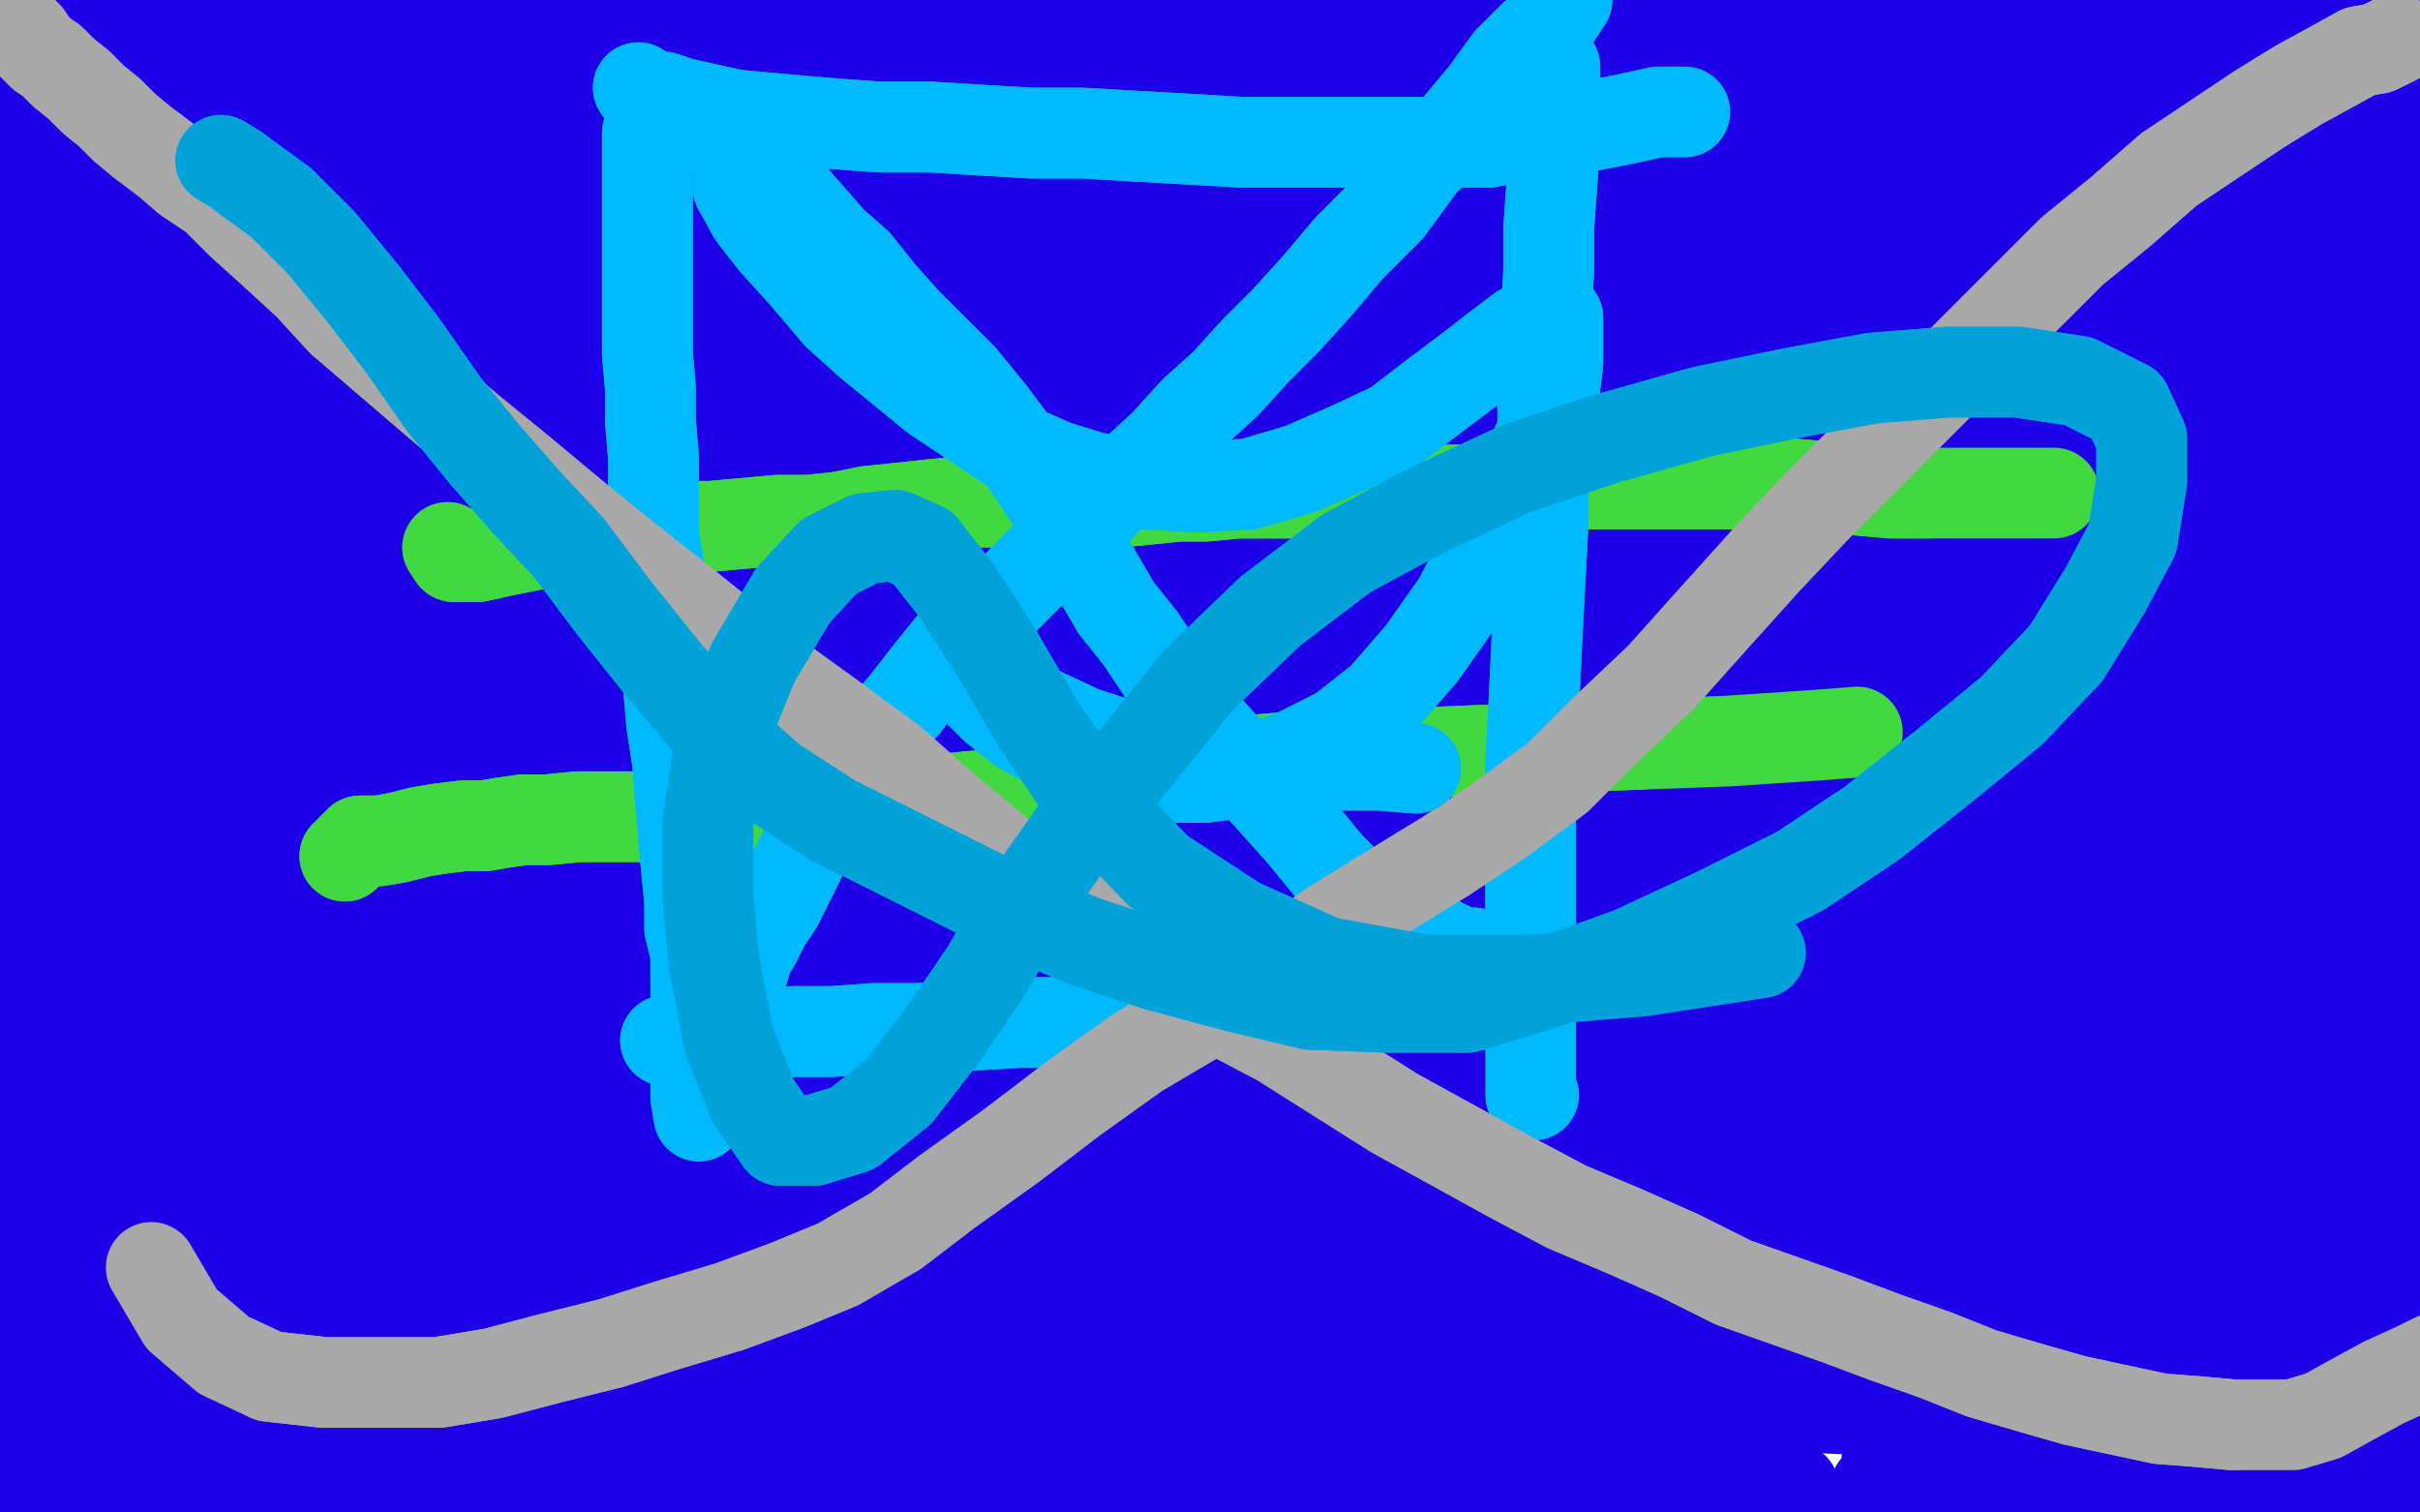 <?xml version="1.0" standalone="no"?>
<!DOCTYPE svg PUBLIC "-//W3C//DTD SVG 1.1//EN"
"http://www.w3.org/Graphics/SVG/1.1/DTD/svg11.dtd">

<svg width="800" height="500" version="1.1" xmlns="http://www.w3.org/2000/svg" xmlns:xlink="http://www.w3.org/1999/xlink" style="stroke-antialiasing: false"><desc>This SVG has been created on https://colorillo.com/</desc><rect x='0' y='0' width='800' height='500' style='fill: rgb(255,255,255); stroke-width:0' /><polyline points="451,219 445,217 445,217 440,217 440,217 433,217 433,217 426,218 426,218 417,220 417,220 407,224 407,224 397,229 388,234 379,239 371,244 365,250 360,255 355,261 352,267 351,271 349,274 349,277 349,280 349,283 350,287 352,292 354,296 356,300 357,304 358,305 360,307 363,308 365,308 368,309 371,310 374,310 377,311 382,311 386,312 391,313 395,314 399,315 404,317 410,318 416,319 423,320 429,321 436,322 443,324 450,326 457,328 464,329 472,331 480,332 487,333 495,333 503,333 512,333 521,332 531,329 540,325 550,319 559,315 569,308 578,302 586,295 593,288 600,282 607,275 613,267 619,258 624,250 628,243 633,236 636,229 639,222 641,216 643,210 645,204 645,199 646,192 647,188 647,183 648,178 649,174 650,169 651,163 651,159 651,154 651,150 650,145 646,140 639,133 631,127 622,121 612,116 601,110 590,106 578,103 567,100 556,98 544,97 532,96 518,94 505,93 492,92 477,92 463,92 450,92 435,92 422,92 407,93 393,96 377,100 364,104 348,109 335,113 320,119 307,127 295,136 282,144 270,152 258,163 247,172 237,183 228,195 221,206 213,216 207,228 202,238 198,249 195,260 192,272 190,283 189,296 189,307 191,319 196,329 203,338 211,347 222,355 232,362 244,368 258,373 271,379 285,385 299,391 314,395 327,399 344,403 358,406 376,410 391,413 409,417 424,419 442,421 457,423 474,423 490,423 507,423 525,419 541,413 557,406 572,398 586,389 599,378 611,368 622,356 633,344 642,333 650,321 655,309 660,297 664,285 669,271 673,255 676,241 679,226 681,213 683,200 684,188 684,177 684,166 682,157 676,148 670,142 661,136 651,130 640,127 626,125 613,125 599,125 586,127 572,135 557,145 545,160 533,176 525,194 520,212 518,228 518,241 521,247 529,249 542,249 557,240 578,223 599,201 615,179 629,159 639,148 644,142 646,142 646,145 633,176 613,215 590,260 570,301 557,329 550,344 548,349 548,346 553,336 571,296 593,249 616,202 637,163 653,138 661,127 662,126 658,136 631,178 598,228 566,285 541,332 526,357 520,365 518,366 520,348 539,300 563,247 589,191 609,149 623,122 630,110 631,109 625,118 595,163 557,230 525,298 501,353 486,385 481,396 484,385 492,366 520,305 552,243 584,187 611,139 628,112 636,102 637,105 627,118 589,173 548,242 513,304 490,343 480,362 477,365 477,362 489,334 515,281 544,227 573,179 595,142 610,118 614,110 612,114 598,130 556,195 515,270 481,336 459,387 452,407 451,410 457,399 480,356 510,294 545,233 581,175 611,125 631,92 640,79 640,78 628,92 584,147 538,219 497,289 471,335 459,355 457,358 462,343 492,275 531,197 575,125 609,70 630,36 639,22 638,22 629,31 586,79 534,152 483,231 439,310 413,369 402,395 401,398 404,387 426,341 460,270 499,191 540,120 573,68 596,34 606,20 605,22 595,36 548,104 495,194 447,285 414,368 397,412 393,424 395,413 404,393 432,329 467,255 503,179 539,115 568,71 587,44 595,35 595,37 565,87 523,170 480,257 445,347 427,411 421,435 421,438 427,423 454,365 486,288 520,213 548,159 568,122 576,106 576,104 565,118 526,183 485,259 448,340 424,405 411,441 408,449 420,416 445,349 478,269 514,184 550,116 575,70 586,48 587,44 576,56 534,120 489,204 443,295 409,385 385,443 373,465 371,468 371,460 388,403 415,327 451,242 487,159 519,91 538,56 545,41 542,43 534,53 492,117 442,208 401,304 374,371 360,411 357,424 358,419 366,401 395,330 429,251 471,169 511,89 543,39 561,11 567,1 566,6 529,68 476,155 429,250 394,336 373,393 364,420 362,424 366,412 392,351 424,278 460,200 495,125 521,75 534,50 537,43 534,47 498,99 445,188 401,284 370,358 352,406 346,427 347,423 364,370 391,295 424,216 458,146 485,92 499,62 504,53 484,100 447,176 411,268 378,362 358,426 350,455 349,460 349,452 362,402 385,323 414,239 446,158 475,87 490,52 493,42 492,43 470,74 421,165 373,277 341,369 324,424 317,448 315,454 315,451 329,401 355,317 388,223 427,138 461,69 478,37 482,29 482,30 462,64 415,155 369,261 335,352 317,410 309,437 307,443 307,440 326,382 351,302 381,214 412,141 435,91 448,64 451,54 450,55 421,108 384,189 348,269 322,338 307,381 302,400 301,401 305,385 330,316 362,233 396,147 427,80 446,39 453,20 448,24 429,55 388,142 343,234 307,332 283,405 272,440 269,450 268,449 279,408 301,333 332,249 363,166 393,92 413,49 423,25 424,20 415,37 381,104 343,181 308,270 284,349 272,393 268,408 268,404 275,382 299,310 329,226 361,139 391,67 411,22 419,2 415,6 400,30 362,100 321,181 286,272 263,340 249,379 244,391 244,379 252,352 274,278 302,200 329,129 348,80 357,56 358,50 355,56 324,112 288,194 255,283 229,359 216,403 210,424 210,422 217,401 238,329 265,247 294,170 319,111 335,70 340,54 338,56 326,75 290,148 252,231 221,303 202,352 193,374 191,379 191,376 201,321 220,247 245,167 270,97 290,51 298,29 299,25 294,34 260,93 220,172 184,258 158,335 144,380 138,398 136,399 139,374 157,304 180,225 207,148 225,91 235,56 236,50 232,53 198,105 158,192 120,291 93,368 80,408 77,421 76,421 85,379 108,296 139,206 172,127 197,70 213,39 217,29 217,34 201,68 161,156 126,241 105,298 95,329 92,339 96,328 106,303 136,222 169,142 200,69 219,24 227,6 225,9 216,25 176,108 136,208 103,304 83,374 73,415 72,424 72,421 91,363 117,280 153,187 189,109 217,53 232,26 236,21 236,29 213,91 181,191 158,296 146,380 144,418 144,426 159,405 184,341 216,258 253,160 291,75 319,22 330,0 332,0 326,13 287,95 241,202 201,305 177,384 166,416 164,421 164,413 179,352 205,277 236,195 268,125 296,77 310,52 314,47 310,59 279,136 244,216 216,285 200,327 192,346 194,338 202,314 228,241 260,160 293,88 319,33 332,2 333,-6 316,17 278,83 239,152 210,211 191,255 185,271 183,270 201,225 226,165 250,108 270,65 280,45 280,50 269,72 244,123 219,175 204,211 197,228 201,216 210,195 233,144 261,80 286,29 303,-6 307,-16 305,-15 279,26 247,70 223,106 208,130 202,139 201,131 207,120 223,87 238,58 250,33 256,22 258,18 256,22 243,41 228,62 216,77 207,86 197,91 189,92 182,90 175,82 166,72 155,63 144,56 131,50 121,44 112,39 105,33 100,27 97,24 95,23 94,23 95,23 97,23 103,25 113,26 130,27 152,27 175,27 202,27 231,26 263,23 297,21 332,18 365,17 399,16 434,16 469,16 503,16 536,16 569,16 600,16 628,16 654,15 676,14 698,12 716,10 732,7 745,4 756,0 762,-2 764,-3 759,-4 750,-4 730,-4 710,-3 688,-2 666,0 644,3 620,4 593,6 566,8 538,9 510,11 482,11 453,11 424,11 394,11 365,9 338,6 309,4 281,3 255,1 232,0 210,0 189,0 172,-1 157,-2 145,-2 136,-2 130,-3 127,-3 127,-4 127,-5 130,-5 139,-5 156,-5 180,-5 204,-5 231,-5 261,-5 293,-5 329,-5 364,-2 402,2 443,6 483,7 521,8 559,8 593,8 623,8 653,8 681,8 703,8 720,8 732,8 738,9 741,11 741,12 740,12 733,13 718,14 697,14 678,14 652,14 626,14 595,15 565,17 535,19 504,20 477,21 448,22 422,23 396,23 371,23 346,24 322,26 302,28 282,29 269,31 260,32 257,33 256,33 258,33 266,33 282,33 302,33 326,30 352,28 379,25 410,23 439,20 467,19 495,18 521,18 546,18 569,20 589,23 608,26 623,29 638,33 650,34 658,35 664,36 665,37 664,37 659,37 647,38 631,39 614,39 597,39 580,39 561,39 543,39 526,39 509,39 495,39 480,41 465,45 452,50 438,53 427,57 418,60 412,62 407,64 405,65 404,66 406,66 412,66 423,66 437,65 454,65 468,65 483,65 495,65 510,69 525,73 542,74 555,75 568,75 578,75 586,75 591,74 593,73 595,73 595,72 595,71 593,69 587,65 578,62 568,59 557,56 547,54 538,54 530,54 524,54 520,54 517,55 516,56 515,58 515,60 517,62 525,64 535,64 546,64 556,61 564,59 569,56 572,55 573,55 573,54 566,53 556,53 540,53 526,53 509,53 493,51 476,50 459,47 442,44 427,39 412,36 399,33 385,33 372,33 360,33 348,37 338,42 331,47 325,52 319,58 314,67 308,78 304,91 299,104 296,115 294,123 293,130 293,135 296,139 302,145 313,150 326,157 343,165 361,172 384,177 409,179 440,180 471,178 504,171 540,159 575,148 608,137 637,125 661,116 680,109 696,100 708,91 716,82 723,71 729,59 735,46 740,33 744,20 748,11 752,2 756,-4 758,-7 760,-8 762,-8 763,-8 765,-5 767,3 769,15 772,29 774,44 778,59 781,74 785,89 789,106 792,122 797,139 799,158 800,178 800,204 799,230 796,258 791,285 789,309 787,332 786,354 786,372 786,391 786,407 785,424 785,440 784,454 783,467 783,479 781,487 781,489 781,490 781,489 781,487 781,478 784,465 789,448 795,428 800,407 804,385 806,365 808,345 809,326 809,307 809,288 806,269 805,249 802,229 800,210 797,191 797,172 796,153 796,130 796,110 796,89 797,68 798,50 799,34 800,21 800,9 802,-1 803,-9 805,-16 806,-21 809,-25 810,-26 811,-25 811,-13 810,12 802,46 796,80 791,116 788,149 785,184 782,221 780,260 780,299 778,339 778,377 778,407 778,434 778,455 778,474 781,488 783,498 786,504 789,509 789,510 790,510 790,509 789,504 788,498 785,481 783,459 781,437 780,412 780,389 779,369 778,344 778,319 778,291 778,263 780,233 781,203 783,176 784,149 785,125 785,103 785,84 785,66 785,50 784,33 783,16 783,1 783,-12 783,-21 783,-28 784,-31 785,-31 785,-30 786,-27 787,-18 789,7 789,34 789,62 789,89 789,116 789,142 789,167 789,192 789,216 791,242 793,270 794,299 795,329 795,359 795,389 794,416 793,442 792,463 792,482 792,494 796,502 797,510 800,516 802,520 803,522 803,523 803,524 802,523 800,522 797,521 793,519 789,517 783,514 777,512 770,509 762,507 753,507 744,505 733,504 722,503 712,502 701,502 690,502 679,502 667,502 656,502 645,502 631,502 619,502 602,502 589,501 572,501 557,499 541,498 526,497 508,496 492,496 474,496 456,496 438,496 421,496 403,496 386,496 369,496 352,496 338,496 322,496 308,496 294,496 279,496 265,496 250,497 236,498 221,498 207,498 192,498 177,498 164,499 151,501 139,502 126,504 113,506 101,507 89,507 77,509 66,509 55,509 44,509 33,509 23,509 14,509 6,509 -1,509 -8,509 -14,507 -19,507 -24,507 -28,507 -31,507 -33,507 -35,507 -36,507 -35,507 -32,507 -27,507 -21,506 -10,504 6,501 23,498 42,495 64,492 86,488 109,484 136,481 163,477 192,477 222,477 251,477 281,477 313,477 344,477 375,478 407,480 438,482 471,485 501,488 532,490 562,491 593,492" style="fill: none; stroke: #1e00e9; stroke-width: 30; stroke-linejoin: round; stroke-linecap: round; stroke-antialiasing: false; stroke-antialias: 0; opacity: 1.0"/>
<polyline points="620,492 649,492 678,490 706,485 732,479 756,473 780,467 800,461 821,453 836,445 849,439 858,434 863,430 864,429 864,428 864,427 863,427 855,425 841,424 822,423 800,423 777,423 753,423 727,427 700,432 673,437 646,443 621,447 597,450 578,452 558,454 544,455 532,457 527,457 525,457 525,458 528,459 536,460 552,462 572,464 593,465 615,466 639,468 662,468 686,468 710,469 733,469 753,469 773,469 790,469 804,469 816,469 827,468 834,464 839,460 841,454 841,449 841,444 838,436 829,424 819,409 808,393 798,372 788,350 779,329 772,308 765,288 759,271 754,257 750,246 747,241 745,240 744,240 743,242 741,264 735,299 731,336 729,377 729,416 730,449 735,472 741,488 747,499 752,504 756,506 758,506 758,503 758,492 758,462 758,427 756,388 753,351 750,314 749,277 747,240 747,203 748,169 752,139 758,114 764,94 769,83 772,80 774,80 774,100 774,142 769,193 762,255 755,325 749,394 744,452 740,498 738,523 738,530 738,529 738,524 739,494 744,443 750,388 756,332 763,274 769,216 776,161 783,112 788,70 792,36 795,15 795,2 795,-2 794,-2 789,6 775,46 762,89 749,139 738,197 727,264 720,325 714,382 711,424 710,454 709,465 709,466 709,459 717,419 725,364 735,297 744,231 754,172 764,116 772,68 777,34 777,15 777,4 777,3 772,4 764,19 744,69 723,136 708,214 695,299 686,376 680,441 676,489 674,518 673,528 673,523 676,495 681,439 686,372 694,304 703,237 712,175 723,115 734,64 741,27 744,4 744,-7 744,-8 743,-6 727,26 707,79 685,151 665,240 647,336 631,430 621,503 615,546 613,567 613,573 614,569 617,554 627,506 640,442 653,371 669,299 684,228 700,161 714,104 727,54 736,16 741,-11 744,-22 744,-24 739,-13 718,37 695,108 675,189 656,270 644,342 637,401 634,444 634,465 634,474 639,465 647,430 655,377 665,317 673,258 682,202 692,151 700,109 706,78 709,61 709,56 702,91 687,148 674,219 663,291 656,349 652,391 651,418 651,430 653,434 656,434 658,430 658,416 658,383 658,338 658,286 658,236 659,188 667,145 676,107 683,84 689,72 691,71 692,87 691,135 684,199 678,271 670,343 664,401 661,440 659,457 659,462 659,453 661,432 667,382 673,325 681,258 691,192 703,131 716,74 726,31 731,9 732,3 722,23 696,77 663,153 630,234 603,313 584,383 575,432 573,457 573,463 581,445 597,390 617,313 642,229 669,148 694,80 713,31 723,4 723,-3 712,13 681,71 649,148 616,239 590,332 576,412 572,453 571,464 584,443 609,371 642,282 678,200 705,143 714,122 703,140 664,216 619,308 583,396 562,459 555,485 554,481 575,414 606,327 643,236 677,175 698,144 697,163 683,196 652,273 622,355 601,418 591,457 589,467 597,441 620,376 651,296 686,219 713,160 723,135 717,137 681,192 640,268 603,343 579,404 568,440 566,448 575,427 598,368 626,296 658,226 684,175 700,147 703,142 685,177 650,250 612,332 579,411 556,465 544,485 540,475 545,412 566,330 596,236 625,151 643,106 646,94 628,125 586,200 546,299 514,398 495,464 489,495 495,476 507,441 536,354 575,254 616,156 651,89 669,61 669,70 637,138 595,225 554,332 522,426 504,476 496,488 496,462 513,386 544,291 584,192 627,103 658,54 669,44 659,77 622,157 582,251 550,345 532,406 526,429 526,426 551,366 586,283 634,184 682,98 720,40 739,14 729,30 708,59 666,129 622,200 590,250 574,275 569,279 577,246 604,180 638,107 673,48 700,7 710,-9 709,-6 678,40 637,101 601,152 577,192 564,211 561,214 571,186 595,135 628,72 656,26 675,-3 682,-14 681,-12 653,30 620,80 590,132 571,170 562,190 560,195 568,178 589,137 613,91 634,51 648,25 652,17 652,19 628,62 593,122 556,198 521,281 491,359 468,421 456,464 451,477 450,470 463,423 485,360 508,302 527,259 537,241 539,245 525,292 502,357 482,416 467,466 459,493 456,499 456,484 466,439 484,383 503,329 520,294 529,280 531,278 528,321 515,376 504,436 495,487 490,516 489,525 489,515 498,472 515,420 534,366 551,320 563,296 568,288 565,305 551,356 535,413 524,466 517,498 515,511 515,509 522,474 536,427 551,377 565,340 573,319 575,315 573,334 561,379 546,430 535,475 528,504 525,515 524,508 529,471 543,419 557,370 572,329 580,304 581,297 573,311 549,356 523,404 499,448 482,475 471,487 465,486 465,446 477,385 496,316 518,259 532,229 532,237 521,264 493,333 466,405 446,470 433,512 428,526 427,525 435,477 451,413 468,344 485,284 497,241 501,224 499,224 474,266 445,338 419,416 399,479 387,519 382,534 381,529 391,481 410,417 432,350 453,291 470,246 478,223 473,231 462,257 434,326 409,407 388,485 375,535 369,557 373,543 381,518 401,455 426,387 454,322 478,274 491,251 494,248 485,294 460,365 437,440 418,502 405,540 400,553 399,545 402,497 417,434 435,368 455,313 471,274 478,259 479,263 465,313 443,382 424,452 411,506 403,535 401,545 401,533 408,485 421,427 434,365 445,308 448,277 448,266 432,274 405,319 377,374 351,434 330,489 319,522 314,533 312,531 312,488 320,434 329,374 341,317 352,275 361,250 363,246 363,268 352,334 340,409 329,487 320,546 314,578 312,587 311,583 311,539 316,484 325,424 337,365 350,311 359,275 364,256 365,252 362,262 341,323 321,392 302,461 289,510 280,535 276,543 275,543 275,513 281,466 290,413 301,362 313,315 322,280 327,262 329,256 328,264 321,285 306,336 293,395 279,459 268,514 261,553 258,569 258,573 258,570 258,540 260,504 264,466 269,429 273,392 278,358 281,332 284,308 285,291 285,279 285,272 285,271 284,271 279,275 268,297 256,328 246,360 237,388 231,413 225,430 221,443 218,452 216,457 216,459 216,458 216,455 216,443 217,426 220,405 222,382 225,359 228,338 232,315 234,297 236,282 238,271 239,264 239,263 241,263 241,264 241,285 241,316 241,351 239,385 239,413 239,436 239,454 239,468 239,481 241,490 243,495 244,496 245,496 246,489 247,474 249,457 250,437 254,416 256,398 259,377 262,358 265,338 268,316 272,297 275,277 279,261 283,249 285,243 286,241 287,241 287,244 287,268 286,299 283,336 278,376 272,413 266,449 261,477 257,498 254,514 252,522 250,524 249,524 248,523 247,519 243,502 239,477 236,454 233,428 230,401 227,374 224,348 220,322 216,294 212,267 208,238 205,210 203,182 201,155 199,130 197,108 195,87 192,69 189,51 186,34 181,18 177,3 173,-11 170,-21 167,-30 166,-36 164,-39 164,-36 165,-24 166,2 166,32 166,62 166,92 166,120 166,148 166,175 166,205 167,239 169,269 171,299 173,327 174,353 175,377 177,399 177,421 179,439 180,453 181,463 183,470 183,475 185,477 185,479 185,477 185,476 185,471 185,462 185,437 183,409 183,379 183,347 183,315 183,282 183,249 183,219 183,192 183,168 180,146 176,123 172,100 169,72 166,50 163,23 161,1 161,-18 161,-35 161,-45 161,-50 161,-50 162,-50 164,-40 166,-14 166,22 166,63 166,111 166,158 166,196 167,232 170,268 174,305 180,344 186,380 192,413 197,440 201,463 204,484 207,496 210,504 211,507 213,507 213,506 213,502 212,497 208,479 204,454 201,426 199,394 198,360 198,326 198,293 198,264 198,235 197,209 196,183 192,158 188,131 184,98 181,72 178,47 175,26 172,7 169,-8 166,-20 164,-29 162,-35 160,-37 160,-36 160,-31 160,-6 160,28 160,67 159,112 156,158 154,203 153,248 153,293 154,333 158,372 163,409 169,443 174,475 180,503 185,527 188,543 191,551 191,552 191,551 191,550 191,544 189,529 184,507 180,485 174,461 169,434 164,399 158,362 153,321 148,276 144,236 140,195 137,156 134,116 132,77 130,39 128,3 127,-30 125,-50 124,-50 121,-50 118,-50 117,-50 116,-50 115,-50 115,-50 115,-50 115,-50 117,-35 121,-6 125,27 130,62 134,98 139,136 143,176 148,218 153,265 158,311 163,358 167,404 169,443 172,476 173,498 174,517 175,527 176,530 177,531 177,529 177,527 177,522 177,514 175,495 171,470 166,438 160,402 152,363 145,320 138,278 131,237 124,195 117,157 111,122 106,86 100,53 96,24 91,-2 88,-27 85,-46 82,-50 80,-50 77,-50 76,-50 75,-50 73,-50 72,-50 71,-36 71,-9 75,21 80,57 86,94 91,130 96,168 100,214 104,261 106,300 109,336 112,367 115,397 118,426 122,454 126,478 130,501 133,521 136,539 136,548 136,550 136,549 136,546 134,533 128,509 124,484 119,459 115,431 111,401 106,371 102,338 97,305 94,272 89,239 86,209 82,178 80,150 77,123 75,93 73,62 72,31 72,3 72,-19 72,-36 72,-45 72,-50 72,-50 73,-50 73,-50 77,-40 80,-7 83,32 87,80 91,130 95,181 100,234 105,283 111,326 118,361 127,389 136,414 145,433 153,452 163,471 168,490 172,504 173,515 174,522 174,525 174,524 174,523 172,517 169,500 163,476 156,451 150,422 145,388 141,354 136,319 131,286 127,255 124,231 120,209 117,189 115,172 113,157 112,147 112,142 111,141 112,148 116,174 120,204 125,239 128,271 133,300 136,326 139,351 142,374 145,399 149,423 152,443 155,460 158,474 160,484 161,489 162,491 163,492 162,491 160,486 157,471 154,457 150,440 146,423 142,403 136,379 130,355 123,329 116,302 110,275 105,247 98,220 93,192 89,166 86,140 83,117 82,97 81,85 80,80 80,87 80,118 80,160 80,208 83,263 89,320 97,374 106,426 115,476 124,512 133,540 141,557 145,567 149,569 150,569 152,568 153,560 156,546 157,532 157,513 157,495 157,471 155,447 153,420 150,391 148,366 147,344 146,329 146,321 146,322 146,331 146,362 143,406 139,454 138,498 136,531 135,550 134,554 133,545 131,516 131,477 131,438 133,406 137,388 139,384 139,400 139,445 139,488 139,524 139,550 141,558 142,559 144,531 145,491 146,445 147,405 147,374 146,356 141,347 133,347 121,357 112,368 103,376 97,376 92,341 92,285 94,214 97,155 100,100 101,58 101,23 101,1 98,-14 94,-24 90,-30 87,-30 84,-30 81,-25 77,-3 73,23 71,56 70,92 70,129 70,167 70,207 70,247 74,293 79,334 84,383 89,430 94,478 97,519 98,554 100,578 101,590 102,595 102,593 102,585 101,562 95,532 88,499 81,465 74,429 67,384 61,340 55,293 51,247 49,205 47,164 47,127 47,94 47,67 47,45 47,23 47,3 48,-13 49,-23 50,-27 50,-29 50,-27 50,-11 48,22 45,56 41,96 39,136 38,178 37,227 36,276 36,327 38,377 42,418 45,457 49,493 51,518 53,534 54,543 55,545 55,543 55,535 55,516 55,495 52,466 48,438 44,404 40,369 36,331 31,291 26,252 23,217 20,186 18,158 17,132 15,106 14,80 14,54 14,30 15,11 17,-4 18,-15 20,-22 20,-24 21,-24 22,-24 22,-19 23,0 23,27 23,60 22,94 20,128 17,163 15,199 13,233 11,268 11,302 10,332 10,359 11,383 14,405 17,423 20,441" style="fill: none; stroke: #1e00e9; stroke-width: 30; stroke-linejoin: round; stroke-linecap: round; stroke-antialiasing: false; stroke-antialias: 0; opacity: 1.0"/>
<polyline points="23,460 25,477 26,490 28,499 29,504 30,506 30,507 30,506 30,505 30,501 30,493 29,476 26,457 23,431 21,403 20,369 19,335 17,299 17,266 15,235 14,205 14,175 12,146 12,116 11,88 11,61 11,36 11,11 11,-14 11,-34 11,-49 12,-50 12,-50 13,-50 14,-50 14,-50 14,-39 14,-8 12,26 10,64 8,101 5,139 4,175 2,213 2,248 2,281 2,309 2,338 2,366 3,396 4,425 4,454 4,479 3,498 1,513 0,523 -2,528 -3,531 -3,532 -4,532 -5,531 -5,527 -6,522 -6,510 -6,487 -6,465 -4,438 0,407 4,379 8,354 12,329 17,302 21,276 26,251 30,228 33,208 36,188 38,168 41,147 42,125 42,105 43,84 43,62 44,40 44,18 47,-3 49,-12" style="fill: none; stroke: #1e00e9; stroke-width: 30; stroke-linejoin: round; stroke-linecap: round; stroke-antialiasing: false; stroke-antialias: 0; opacity: 1.0"/>
<polyline points="148,181 150,184 150,184 158,184 158,184 167,182 167,182 177,180 177,180 186,178 186,178 196,176 196,176 205,175 205,175 214,175 225,174 235,174 246,173 257,172 267,172 277,171 287,169 297,168 306,167 316,166 326,166 334,166 343,166 352,166 362,166 370,166 380,165 390,164 399,164 409,163 418,163 428,163 439,162 451,162 462,162 474,162 485,162 496,162 508,161 520,160 531,160 542,160 551,160 561,160 572,160 582,160 593,160 604,161 614,162 625,163 637,163" style="fill: none; stroke: #41d841; stroke-width: 30; stroke-linejoin: round; stroke-linecap: round; stroke-antialiasing: false; stroke-antialias: 0; opacity: 1.0"/>
<polyline points="148,181 150,184 150,184 158,184 158,184 167,182 167,182 177,180 177,180 186,178 186,178 196,176 196,176 205,175 214,175 225,174 235,174 246,173 257,172 267,172 277,171 287,169 297,168 306,167 316,166 326,166 334,166 343,166 352,166 362,166 370,166 380,165 390,164 399,164 409,163 418,163 428,163 439,162 451,162 462,162 474,162 485,162 496,162 508,161 520,160 531,160 542,160 551,160 561,160 572,160 582,160 593,160 604,161 614,162 625,163 637,163 648,163 659,163 670,163 679,163" style="fill: none; stroke: #41d841; stroke-width: 30; stroke-linejoin: round; stroke-linecap: round; stroke-antialiasing: false; stroke-antialias: 0; opacity: 1.0"/>
<polyline points="114,283 119,278 119,278 125,278 125,278 131,277 131,277 139,275 139,275 145,274 145,274 153,273 153,273 160,273 160,273 166,272 173,271 181,271 191,270 202,270 214,270 228,269 245,269 263,269 284,267 302,265 324,263 348,260 370,256 393,253 418,251 442,249 466,249 491,248 517,247 543,246" style="fill: none; stroke: #41d841; stroke-width: 30; stroke-linejoin: round; stroke-linecap: round; stroke-antialiasing: false; stroke-antialias: 0; opacity: 1.0"/>
<polyline points="114,283 119,278 119,278 125,278 125,278 131,277 131,277 139,275 139,275 145,274 145,274 153,273 153,273 160,273 166,272 173,271 181,271 191,270 202,270 214,270 228,269 245,269 263,269 284,267 302,265 324,263 348,260 370,256 393,253 418,251 442,249 466,249 491,248 517,247 543,246 571,245 601,243 614,242" style="fill: none; stroke: #41d841; stroke-width: 30; stroke-linejoin: round; stroke-linecap: round; stroke-antialiasing: false; stroke-antialias: 0; opacity: 1.0"/>
<polyline points="221,44 214,44 214,44 214,45 214,45 214,51 214,51 214,57 214,57 214,65 214,65 214,75 214,75 214,84 214,84 214,95 214,106 214,117 215,128 215,139 216,151 216,164 216,177 218,189 219,202 219,214 221,227 222,239 224,252 225,265 226,277 227,288 228,298 228,307 230,315 230,324" style="fill: none; stroke: #00baff; stroke-width: 30; stroke-linejoin: round; stroke-linecap: round; stroke-antialiasing: false; stroke-antialias: 0; opacity: 1.0"/>
<polyline points="221,44 214,44 214,44 214,45 214,45 214,51 214,51 214,57 214,57 214,65 214,65 214,75 214,75 214,84 214,95 214,106 214,117 215,128 215,139 216,151 216,164 216,177 218,189 219,202 219,214 221,227 222,239 224,252 225,265 226,277 227,288 228,298 228,307 230,315 230,324 230,333 230,341 230,349 230,357 230,363 231,369" style="fill: none; stroke: #00baff; stroke-width: 30; stroke-linejoin: round; stroke-linecap: round; stroke-antialiasing: false; stroke-antialias: 0; opacity: 1.0"/>
<polyline points="512,20 514,22 514,22 514,25 514,25 514,35 514,35 514,47 514,47 513,61 513,61 512,75 512,75 512,89 512,89 511,106 510,123 510,140 510,157 510,175 509,194 508,213 507,234 506,253 506,272 506,289 506,305 506,321 506,335" style="fill: none; stroke: #00baff; stroke-width: 30; stroke-linejoin: round; stroke-linecap: round; stroke-antialiasing: false; stroke-antialias: 0; opacity: 1.0"/>
<polyline points="512,20 514,22 514,22 514,25 514,25 514,35 514,35 514,47 514,47 513,61 513,61 512,75 512,75 512,89 511,106 510,123 510,140 510,157 510,175 509,194 508,213 507,234 506,253 506,272 506,289 506,305 506,321 506,335 506,345 506,354 506,359 506,362 507,362" style="fill: none; stroke: #00baff; stroke-width: 30; stroke-linejoin: round; stroke-linecap: round; stroke-antialiasing: false; stroke-antialias: 0; opacity: 1.0"/>
<polyline points="223,34 227,38 227,38 231,40 231,40 236,43 236,43 241,47 241,47 247,52 247,52 254,58 254,58 261,64 261,64 268,72 275,80 283,87 291,97 299,106 308,115 318,125 327,136 336,148 346,163 354,175 362,189 369,201 377,211 385,223 393,234 402,244 412,255 421,265 430,275 439,286 448,295 455,302 460,306 464,308 468,310 471,311 475,311 479,313 483,315 487,315 490,317 492,318 493,319 495,320 497,322 499,323 501,325 501,327 502,329 503,330 504,332" style="fill: none; stroke: #00baff; stroke-width: 30; stroke-linejoin: round; stroke-linecap: round; stroke-antialiasing: false; stroke-antialias: 0; opacity: 1.0"/>
<polyline points="223,34 227,38 227,38 231,40 231,40 236,43 236,43 241,47 241,47 247,52 247,52 254,58 254,58 261,64 268,72 275,80 283,87 291,97 299,106 308,115 318,125 327,136 336,148 346,163 354,175 362,189 369,201 377,211 385,223 393,234 402,244 412,255 421,265 430,275 439,286 448,295 455,302 460,306 464,308 468,310 471,311 475,311 479,313 483,315 487,315 490,317 492,318 493,319 495,320 497,322 499,323 501,325 501,327 502,329 503,330 504,332" style="fill: none; stroke: #00baff; stroke-width: 30; stroke-linejoin: round; stroke-linecap: round; stroke-antialiasing: false; stroke-antialias: 0; opacity: 1.0"/>
<polyline points="518,0 514,6 514,6 507,12 507,12 499,20 499,20 491,31 491,31 481,43 481,43 470,54 470,54 459,69 459,69 446,82 435,95 425,106 415,116 405,127 395,136 385,147 373,158 363,168 352,178 343,187 333,197 324,206 314,214 306,224 299,233 292,241 285,251 278,261 271,271 266,281 261,291 257,299 253,305 250,311 247,316 246,320 244,324 243,326 241,328 239,329 239,331 237,332 236,333" style="fill: none; stroke: #00baff; stroke-width: 30; stroke-linejoin: round; stroke-linecap: round; stroke-antialiasing: false; stroke-antialias: 0; opacity: 1.0"/>
<polyline points="518,0 514,6 514,6 507,12 507,12 499,20 499,20 491,31 491,31 481,43 481,43 470,54 470,54 459,69 446,82 435,95 425,106 415,116 405,127 395,136 385,147 373,158 363,168 352,178 343,187 333,197 324,206 314,214 306,224 299,233 292,241 285,251 278,261 271,271 266,281 261,291 257,299 253,305 250,311 247,316 246,320 244,324 243,326 241,328 239,329 239,331 237,332 236,333 230,337" style="fill: none; stroke: #00baff; stroke-width: 30; stroke-linejoin: round; stroke-linecap: round; stroke-antialiasing: false; stroke-antialias: 0; opacity: 1.0"/>
<polyline points="211,29 216,32 216,32 219,32 219,32 225,34 225,34 234,36 234,36 243,38 243,38 254,39 254,39 265,40 265,40 277,41 291,42 308,42 324,43 341,44 358,44 375,45 393,46 410,47 428,47 446,47 462,47 478,47 492,47" style="fill: none; stroke: #00baff; stroke-width: 30; stroke-linejoin: round; stroke-linecap: round; stroke-antialiasing: false; stroke-antialias: 0; opacity: 1.0"/>
<polyline points="211,29 216,32 216,32 219,32 219,32 225,34 225,34 234,36 234,36 243,38 243,38 254,39 254,39 265,40 277,41 291,42 308,42 324,43 341,44 358,44 375,45 393,46 410,47 428,47 446,47 462,47 478,47 492,47 505,45 518,43 529,41 539,39 548,37 557,37" style="fill: none; stroke: #00baff; stroke-width: 30; stroke-linejoin: round; stroke-linecap: round; stroke-antialiasing: false; stroke-antialias: 0; opacity: 1.0"/>
<polyline points="220,344 225,343 225,343 231,343 231,343 239,343 239,343 250,342 250,342 262,341 262,341 275,341 275,341 289,340 289,340 303,340 320,339 337,338 355,338 373,337 391,335 412,334" style="fill: none; stroke: #00baff; stroke-width: 30; stroke-linejoin: round; stroke-linecap: round; stroke-antialiasing: false; stroke-antialias: 0; opacity: 1.0"/>
<polyline points="220,344 225,343 225,343 231,343 231,343 239,343 239,343 250,342 250,342 262,341 262,341 275,341 275,341 289,340 303,340 320,339 337,338 355,338 373,337 391,335 412,334 430,332 448,332 464,332 479,332 495,332" style="fill: none; stroke: #00baff; stroke-width: 30; stroke-linejoin: round; stroke-linecap: round; stroke-antialiasing: false; stroke-antialias: 0; opacity: 1.0"/>
<polyline points="3,6 6,9 6,9 9,12 9,12 11,15 11,15 14,18 14,18 17,20 17,20 21,24 21,24 26,28 26,28 31,33 36,37 41,42 47,47 55,53 62,59 71,65 80,74 90,83 102,94 113,106 127,118 141,130 155,142 171,155 189,170 205,183 224,198 239,210 258,225 276,238 295,252 313,268 330,282 348,297 365,309 385,322 402,333 423,344 442,356 461,368 481,379 501,390 518,399 537,407 555,415 573,424 590,430 607,436 623,442 640,448 655,454 672,459 686,463 700,466 714,469 727,470 738,471" style="fill: none; stroke: #a9a9a9; stroke-width: 30; stroke-linejoin: round; stroke-linecap: round; stroke-antialiasing: false; stroke-antialias: 0; opacity: 1.0"/>
<polyline points="3,6 6,9 6,9 9,12 9,12 11,15 11,15 14,18 14,18 17,20 17,20 21,24 21,24 26,28 31,33 36,37 41,42 47,47 55,53 62,59 71,65 80,74 90,83 102,94 113,106 127,118 141,130 155,142 171,155 189,170 205,183 224,198 239,210 258,225 276,238 295,252 313,268 330,282 348,297 365,309 385,322 402,333 423,344 442,356 461,368 481,379 501,390 518,399 537,407 555,415 573,424 590,430 607,436 623,442 640,448 655,454 672,459 686,463 700,466 714,469 727,470 738,471 748,471 758,471 768,468 777,463 788,457 799,452 805,449" style="fill: none; stroke: #a9a9a9; stroke-width: 30; stroke-linejoin: round; stroke-linecap: round; stroke-antialiasing: false; stroke-antialias: 0; opacity: 1.0"/>
<polyline points="792,13 786,16 786,16 780,17 780,17 771,22 771,22 760,28 760,28 747,36 747,36 732,46 732,46 717,56 717,56 701,70 685,83 668,100 653,115 635,133 619,149 601,167 584,185 566,205 549,224 531,241 515,257 496,271 478,283 460,294 439,307 420,321 398,335 376,348 355,363 334,379 313,394 296,407 277,418 260,425 241,432 221,438 202,444 182,449 163,454 145,457 125,457 107,457 89,455" style="fill: none; stroke: #a9a9a9; stroke-width: 30; stroke-linejoin: round; stroke-linecap: round; stroke-antialiasing: false; stroke-antialias: 0; opacity: 1.0"/>
<polyline points="792,13 786,16 786,16 780,17 780,17 771,22 771,22 760,28 760,28 747,36 747,36 732,46 732,46 717,56 701,70 685,83 668,100 653,115 635,133 619,149 601,167 584,185 566,205 549,224 531,241 515,257 496,271 478,283 460,294 439,307 420,321 398,335 376,348 355,363 334,379 313,394 296,407 277,418 260,425 241,432 221,438 202,444 182,449 163,454 145,457 125,457 107,457 89,455 74,448 60,436 50,419" style="fill: none; stroke: #a9a9a9; stroke-width: 30; stroke-linejoin: round; stroke-linecap: round; stroke-antialiasing: false; stroke-antialias: 0; opacity: 1.0"/>
<polyline points="244,58 244,62 244,62 249,71 249,71 256,80 256,80 266,91 266,91 277,104 277,104 287,113 287,113 298,122 298,122 309,131 321,139 333,147 349,154 362,158 379,160 396,161 413,160 430,155 446,148 461,141 474,131 486,122 495,115 503,109 509,106 512,105 514,105 515,105 515,110 515,120 513,136 504,156 493,178 482,199 470,216 457,231 443,242 429,249 413,255 398,257 380,257 365,255 351,248 338,241 329,234 322,227 318,221 316,216 316,215 316,214 317,214 322,217 330,225 343,235 358,242 380,249 404,252 431,253" style="fill: none; stroke: #00baff; stroke-width: 30; stroke-linejoin: round; stroke-linecap: round; stroke-antialiasing: false; stroke-antialias: 0; opacity: 1.0"/>
<polyline points="244,58 244,62 244,62 249,71 249,71 256,80 256,80 266,91 266,91 277,104 277,104 287,113 287,113 298,122 309,131 321,139 333,147 349,154 362,158 379,160 396,161 413,160 430,155 446,148 461,141 474,131 486,122 495,115 503,109 509,106 512,105 514,105 515,105 515,110 515,120 513,136 504,156 493,178 482,199 470,216 457,231 443,242 429,249 413,255 398,257 380,257 365,255 351,248 338,241 329,234 322,227 318,221 316,216 316,215 316,214 317,214 322,217 330,225 343,235 358,242 380,249 404,252 431,253 456,253 468,254" style="fill: none; stroke: #00baff; stroke-width: 30; stroke-linejoin: round; stroke-linecap: round; stroke-antialiasing: false; stroke-antialias: 0; opacity: 1.0"/>
<polyline points="73,53 78,56 78,56 82,59 82,59 93,67 93,67 106,80 106,80 120,97 120,97 133,114 133,114 147,134 147,134 160,150 174,166 188,181 203,201 219,221 236,241 255,258 275,271 297,282 317,292 337,302 358,311 382,319 408,326 433,332 459,333 485,333 511,325 539,315 567,302 595,288 619,272 643,253 665,235 683,216 696,195 705,178 708,159 708,145 703,134 687,126 667,123 644,123 619,125 592,130 563,136 531,145 501,155 471,169 445,183 420,202 396,225 376,250 357,273 340,297 326,321 311,343 297,361 282,373 269,377 258,377 249,364 241,344 236,318 234,296 234,272 238,246 249,219 262,197 274,184 286,178 296,177 305,181 316,195 329,215 343,239 360,264 383,288 409,305" style="fill: none; stroke: #00a3d9; stroke-width: 30; stroke-linejoin: round; stroke-linecap: round; stroke-antialiasing: false; stroke-antialias: 0; opacity: 1.0"/>
<polyline points="73,53 78,56 78,56 82,59 82,59 93,67 93,67 106,80 106,80 120,97 120,97 133,114 133,114 147,134 160,150 174,166 188,181 203,201 219,221 236,241 255,258 275,271 297,282 317,292 337,302 358,311 382,319 408,326 433,332 459,333 485,333 511,325 539,315 567,302 595,288 619,272 643,253 665,235 683,216 696,195 705,178 708,159 708,145 703,134 687,126 667,123 644,123 619,125 592,130 563,136 531,145 501,155 471,169 445,183 420,202 396,225 376,250 357,273 340,297 326,321 311,343 297,361 282,373 269,377 258,377 249,364 241,344 236,318 234,296 234,272 238,246 249,219 262,197 274,184 286,178 296,177 305,181 316,195 329,215 343,239 360,264 383,288 409,305 438,318 471,324 506,324 543,321 582,315" style="fill: none; stroke: #00a3d9; stroke-width: 30; stroke-linejoin: round; stroke-linecap: round; stroke-antialiasing: false; stroke-antialias: 0; opacity: 1.0"/>
</svg>
